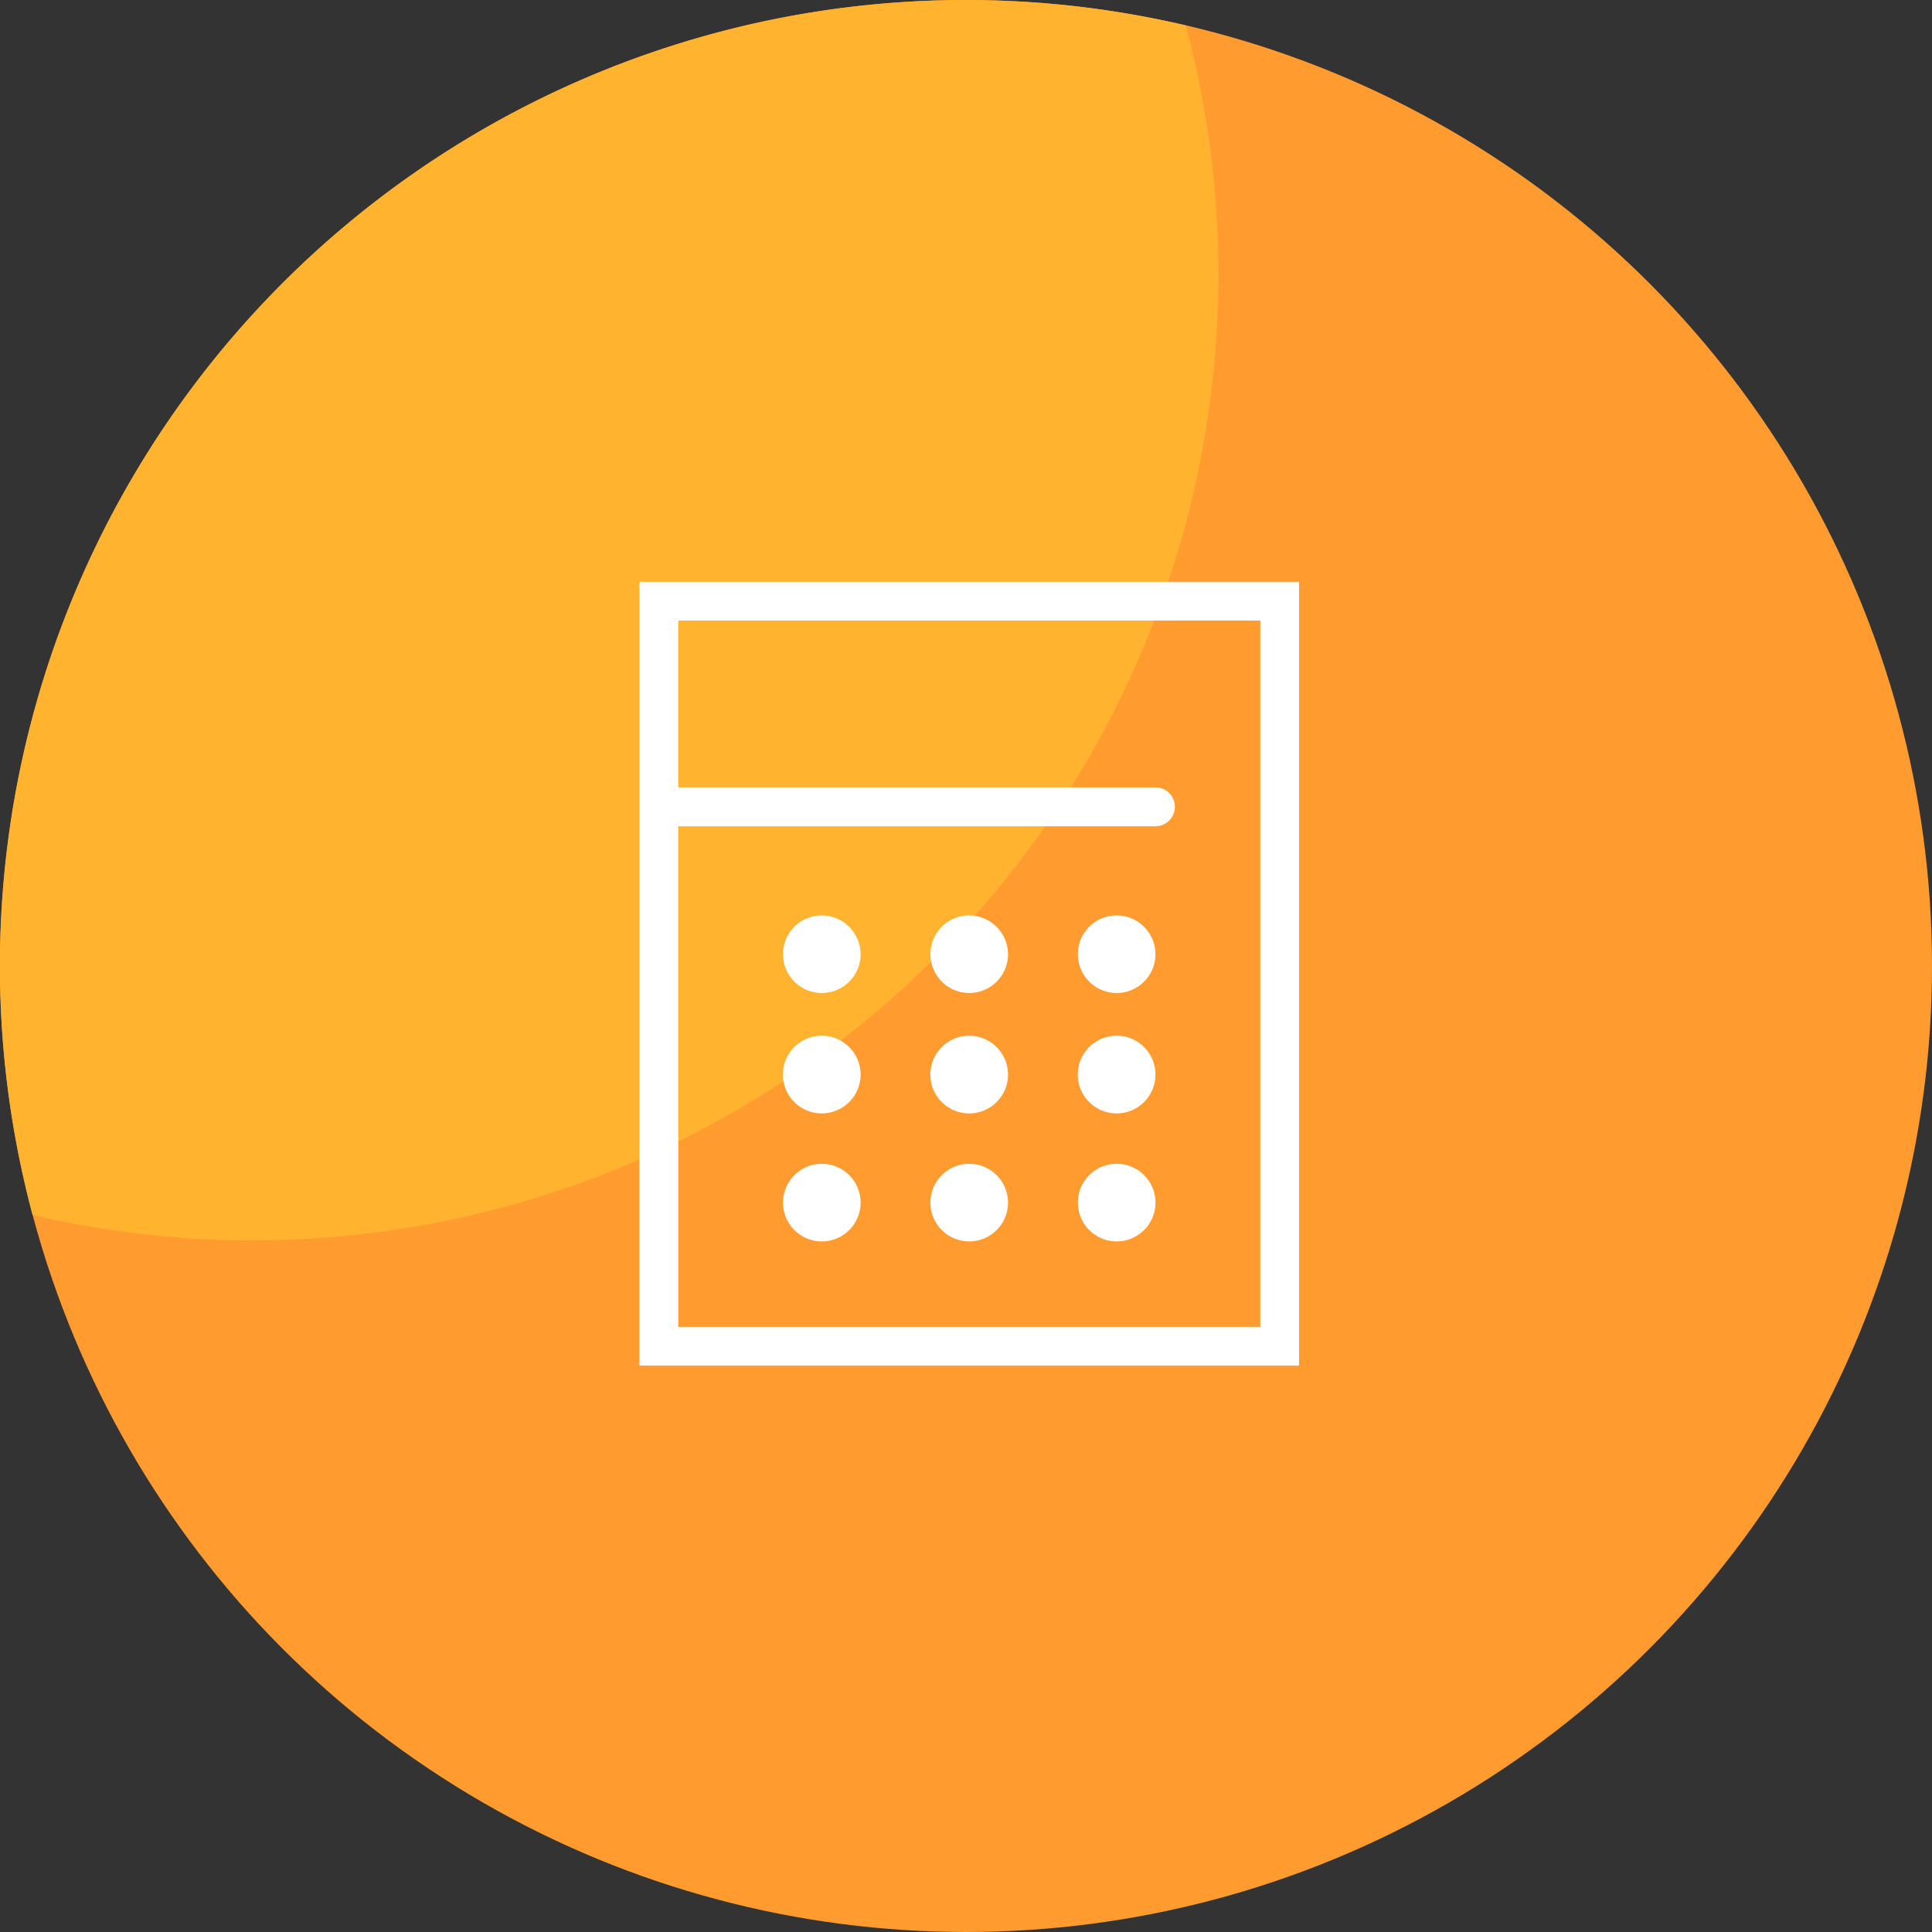 <svg id="icn_fee03.svg" xmlns="http://www.w3.org/2000/svg" width="176" height="176" viewBox="0 0 176 176">
  <rect x="0" y="0" width="176" height="176" fill="#333333" stroke="none"/>
  <defs>
    <style>
      .cls-1 {
        fill: #ff9b2f;
      }

      .cls-2 {
        fill: #ffb32f;
      }

      .cls-2, .cls-3 {
        fill-rule: evenodd;
      }

      .cls-3 {
        fill: #fff;
      }
    </style>
  </defs>
  <circle id="bg" class="cls-1" cx="88" cy="88" r="88"/>
  <path id="bg-2" data-name="bg" class="cls-2" d="M1211,7648a88.05,88.05,0,0,1-20.03-2.32,87.971,87.971,0,0,1,105.06-108.36A88.009,88.009,0,0,1,1211,7648Z" transform="translate(-1188 -7535)"/>
  <path id="シェイプ_1498" data-name="シェイプ 1498" class="cls-3" d="M1246.25,7588v71.4h60.09V7588h-60.09Zm56.56,67.87h-53.02v-45.6h43.47a1.77,1.77,0,0,0,0-3.54h-43.47v-15.2h53.02v64.34Zm-39.94-37.48a3.535,3.535,0,1,0,3.53,3.55A3.549,3.549,0,0,0,1262.87,7618.39Zm13.43,0a3.535,3.535,0,1,0,3.53,3.55A3.555,3.555,0,0,0,1276.3,7618.39Zm13.43,0a3.535,3.535,0,1,0,3.53,3.55A3.547,3.547,0,0,0,1289.73,7618.39Zm-26.86,10.96a3.54,3.54,0,1,0,3.53,3.54A3.54,3.54,0,0,0,1262.87,7629.35Zm13.43,0a3.54,3.54,0,1,0,3.53,3.54A3.547,3.547,0,0,0,1276.3,7629.35Zm13.43,0a3.54,3.54,0,1,0,3.53,3.54A3.538,3.538,0,0,0,1289.73,7629.35Zm-26.86,11.67a3.535,3.535,0,1,0,3.53,3.53A3.532,3.532,0,0,0,1262.87,7641.02Zm13.43,0a3.535,3.535,0,1,0,3.53,3.53A3.538,3.538,0,0,0,1276.3,7641.02Zm13.43,0a3.535,3.535,0,1,0,3.53,3.53A3.529,3.529,0,0,0,1289.73,7641.02Z" transform="translate(-1188 -7535)"/>
</svg>
